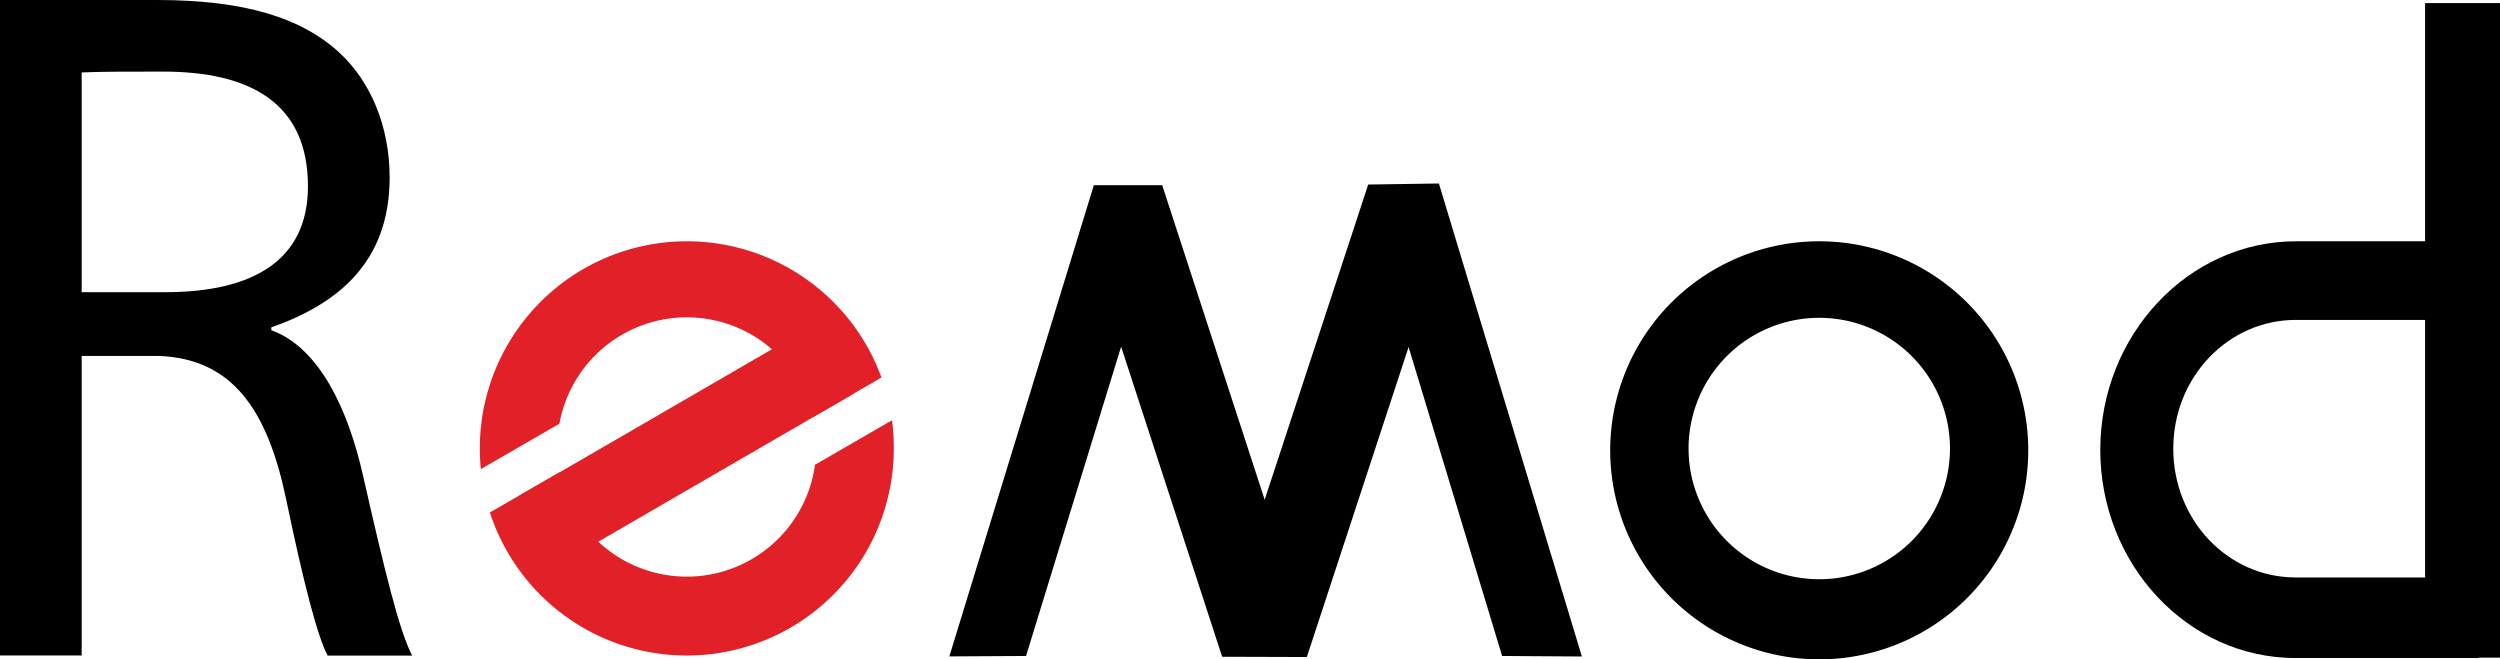 <svg id="Layer_1" data-name="Layer 1" xmlns="http://www.w3.org/2000/svg" viewBox="0 0 572.66 151.03"><defs><style>.cls-1{fill:#e12027;}</style></defs><title>remod-logo-v7-black</title><path d="M564.6,104.12c-24.76,0-44.83,21.56-44.83,47.78s20,47.68,44.72,47.68h42V104.12Zm-.11,77c-15.48,0-28-13.1-28-29.5s12.59-29.49,28.07-29.49h29.84v59Z" transform="translate(-38.67 -48.85)"/><rect x="555.5" y="0.71" width="17.16" height="149.93"/><path d="M38.67,48.85H74.58c20,0,33.12,4,41.94,12.16,7.1,6.64,11.4,16.81,11.4,28.53,0,19.47-12,29-27.1,34.29v.66c11,4,17.64,18.14,21.08,33.62,4.73,20.79,8.17,35.17,11.18,40.92H113.72c-2.36-4.43-5.59-17-9.46-35.61C100,142.85,92,131,75,130.38H57.38V199H38.67Zm18.71,66.93H76.52c20,0,32.69-7.22,32.69-24.25,0-19.24-13.43-26.28-33.21-26.28-9,0-13.63,0-18.62.19Z" transform="translate(-38.67 -48.85)"/><polygon points="256.81 79.41 279.95 150.44 299.35 150.5 322.66 79.49 344.08 150.26 362.35 150.38 329.6 42.03 313.41 42.27 289.69 114.47 266.22 42.43 250.56 42.42 217.46 150.36 235.03 150.26 256.81 79.41"/><path d="M455.4,104.12A47.88,47.88,0,1,0,503.27,152,47.87,47.87,0,0,0,455.4,104.12Zm0,77.41a29.94,29.94,0,1,1,29.94-29.94A29.94,29.94,0,0,1,455.37,181.53Z" transform="translate(-38.67 -48.85)"/><path class="cls-1" d="M196,121.54a29.65,29.65,0,0,1,28.86,22.88l15.72-9.09a47.43,47.43,0,0,0-92,16.27c0,1.59.08,3.16.23,4.71l18-10.4A29.66,29.66,0,0,1,196,121.54Z" transform="translate(-38.67 -48.85)"/><path class="cls-1" d="M243,145.11l-17.64,10.2A29.65,29.65,0,0,1,166.89,157l-16,9.24a47.42,47.42,0,0,0,92.52-14.68A48,48,0,0,0,243,145.11Z" transform="translate(-38.67 -48.85)"/><line class="cls-1" x1="123.46" y1="121.46" x2="190.78" y2="82.44"/><rect class="cls-1" x="156.88" y="141.7" width="77.81" height="18.19" transform="translate(-87.89 69.66) rotate(-30.1)"/></svg>